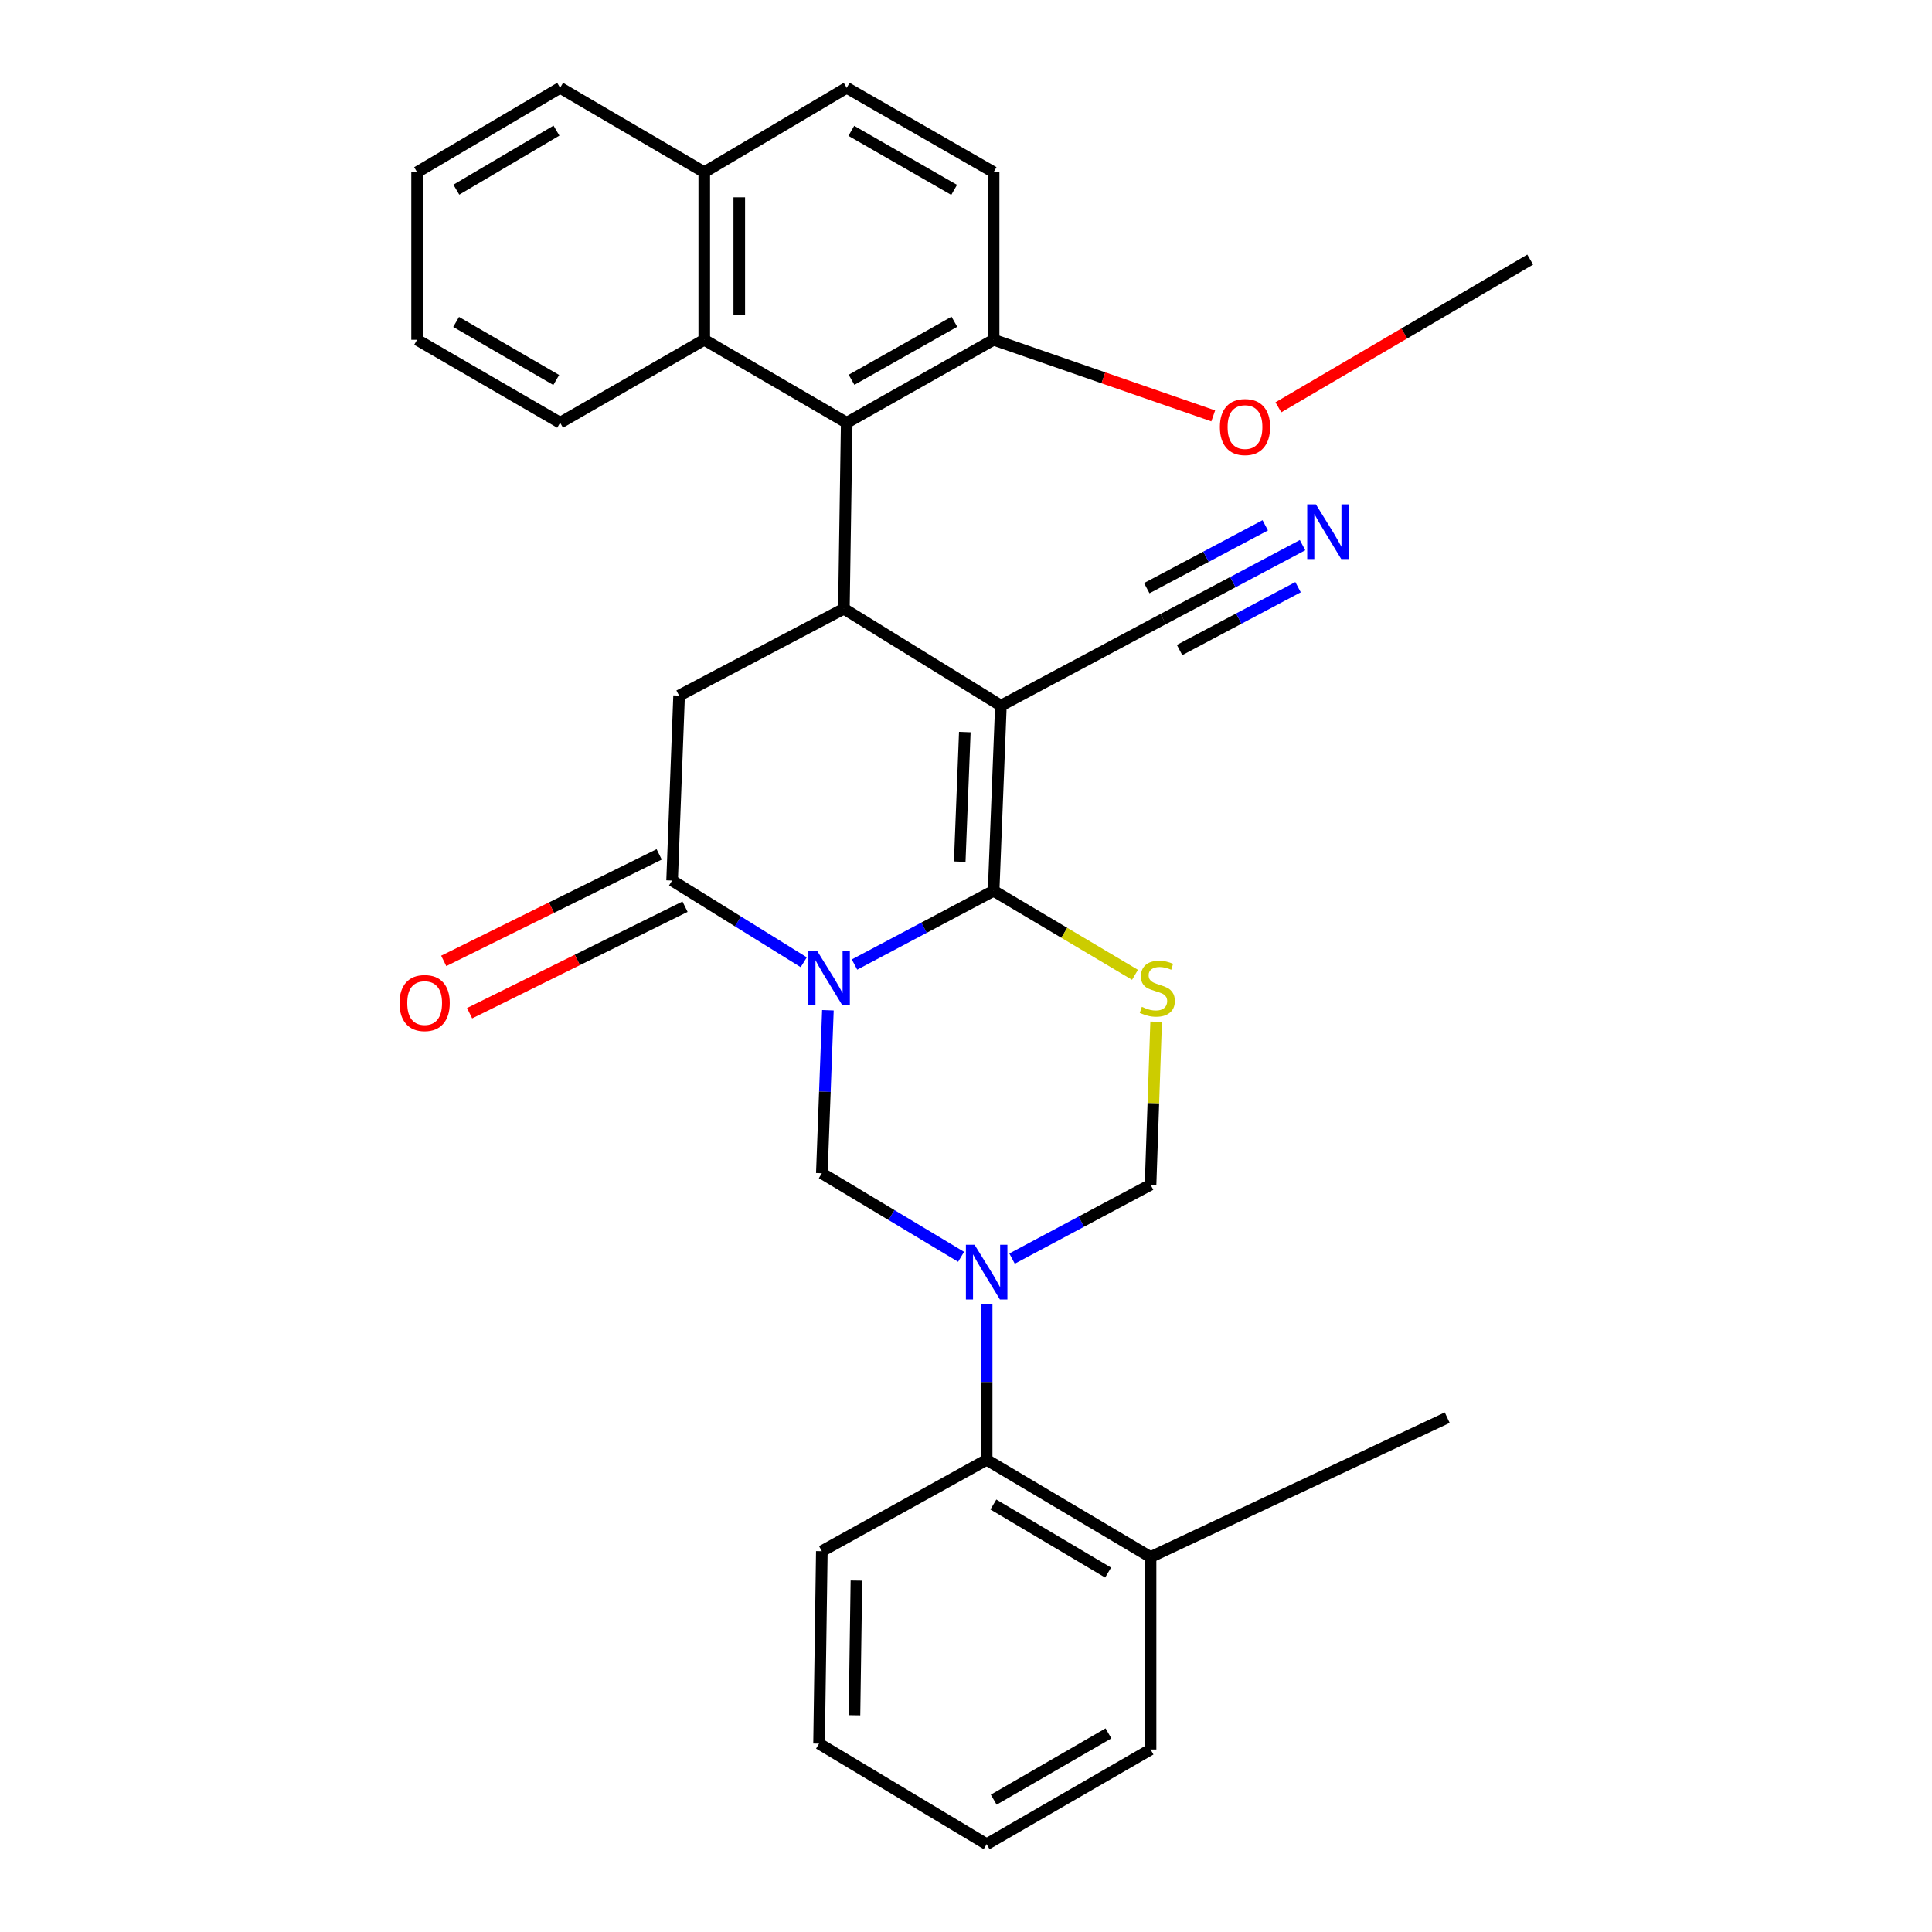 <?xml version='1.0' encoding='iso-8859-1'?>
<svg version='1.1' baseProfile='full'
              xmlns='http://www.w3.org/2000/svg'
                      xmlns:rdkit='http://www.rdkit.org/xml'
                      xmlns:xlink='http://www.w3.org/1999/xlink'
                  xml:space='preserve'
width='1000px' height='1000px' viewBox='0 0 1000 1000'>
<!-- END OF HEADER -->
<rect style='opacity:1.0;fill:#FFFFFF;stroke:none' width='1000' height='1000' x='0' y='0'> </rect>
<path class='bond-0' d='M 442.294,499.244 L 478.295,480.167' style='fill:none;fill-rule:evenodd;stroke:#0000FF;stroke-width:6px;stroke-linecap:butt;stroke-linejoin:miter;stroke-opacity:1' />
<path class='bond-0' d='M 478.295,480.167 L 514.295,461.089' style='fill:none;fill-rule:evenodd;stroke:#000000;stroke-width:6px;stroke-linecap:butt;stroke-linejoin:miter;stroke-opacity:1' />
<path class='bond-5' d='M 416.014,498.06 L 381.947,476.912' style='fill:none;fill-rule:evenodd;stroke:#0000FF;stroke-width:6px;stroke-linecap:butt;stroke-linejoin:miter;stroke-opacity:1' />
<path class='bond-5' d='M 381.947,476.912 L 347.88,455.764' style='fill:none;fill-rule:evenodd;stroke:#000000;stroke-width:6px;stroke-linecap:butt;stroke-linejoin:miter;stroke-opacity:1' />
<path class='bond-6' d='M 428.523,522.9 L 426.951,565.084' style='fill:none;fill-rule:evenodd;stroke:#0000FF;stroke-width:6px;stroke-linecap:butt;stroke-linejoin:miter;stroke-opacity:1' />
<path class='bond-6' d='M 426.951,565.084 L 425.38,607.269' style='fill:none;fill-rule:evenodd;stroke:#000000;stroke-width:6px;stroke-linecap:butt;stroke-linejoin:miter;stroke-opacity:1' />
<path class='bond-1' d='M 514.295,461.089 L 518.061,365.237' style='fill:none;fill-rule:evenodd;stroke:#000000;stroke-width:6px;stroke-linecap:butt;stroke-linejoin:miter;stroke-opacity:1' />
<path class='bond-1' d='M 496.753,446 L 499.388,378.904' style='fill:none;fill-rule:evenodd;stroke:#000000;stroke-width:6px;stroke-linecap:butt;stroke-linejoin:miter;stroke-opacity:1' />
<path class='bond-4' d='M 514.295,461.089 L 550.882,482.824' style='fill:none;fill-rule:evenodd;stroke:#000000;stroke-width:6px;stroke-linecap:butt;stroke-linejoin:miter;stroke-opacity:1' />
<path class='bond-4' d='M 550.882,482.824 L 587.469,504.559' style='fill:none;fill-rule:evenodd;stroke:#CCCC00;stroke-width:6px;stroke-linecap:butt;stroke-linejoin:miter;stroke-opacity:1' />
<path class='bond-10' d='M 518.061,365.237 L 602.053,320.437' style='fill:none;fill-rule:evenodd;stroke:#000000;stroke-width:6px;stroke-linecap:butt;stroke-linejoin:miter;stroke-opacity:1' />
<path class='bond-32' d='M 518.061,365.237 L 436.796,315.081' style='fill:none;fill-rule:evenodd;stroke:#000000;stroke-width:6px;stroke-linecap:butt;stroke-linejoin:miter;stroke-opacity:1' />
<path class='bond-2' d='M 497.464,650.516 L 461.422,628.892' style='fill:none;fill-rule:evenodd;stroke:#0000FF;stroke-width:6px;stroke-linecap:butt;stroke-linejoin:miter;stroke-opacity:1' />
<path class='bond-2' d='M 461.422,628.892 L 425.38,607.269' style='fill:none;fill-rule:evenodd;stroke:#000000;stroke-width:6px;stroke-linecap:butt;stroke-linejoin:miter;stroke-opacity:1' />
<path class='bond-9' d='M 523.835,651.442 L 559.682,632.325' style='fill:none;fill-rule:evenodd;stroke:#0000FF;stroke-width:6px;stroke-linecap:butt;stroke-linejoin:miter;stroke-opacity:1' />
<path class='bond-9' d='M 559.682,632.325 L 595.53,613.208' style='fill:none;fill-rule:evenodd;stroke:#000000;stroke-width:6px;stroke-linecap:butt;stroke-linejoin:miter;stroke-opacity:1' />
<path class='bond-11' d='M 510.691,675.04 L 510.691,715.316' style='fill:none;fill-rule:evenodd;stroke:#0000FF;stroke-width:6px;stroke-linecap:butt;stroke-linejoin:miter;stroke-opacity:1' />
<path class='bond-11' d='M 510.691,715.316 L 510.691,755.592' style='fill:none;fill-rule:evenodd;stroke:#000000;stroke-width:6px;stroke-linecap:butt;stroke-linejoin:miter;stroke-opacity:1' />
<path class='bond-3' d='M 436.796,315.081 L 351.495,360.042' style='fill:none;fill-rule:evenodd;stroke:#000000;stroke-width:6px;stroke-linecap:butt;stroke-linejoin:miter;stroke-opacity:1' />
<path class='bond-7' d='M 436.796,315.081 L 438.256,218.806' style='fill:none;fill-rule:evenodd;stroke:#000000;stroke-width:6px;stroke-linecap:butt;stroke-linejoin:miter;stroke-opacity:1' />
<path class='bond-31' d='M 598.417,528.843 L 596.973,571.026' style='fill:none;fill-rule:evenodd;stroke:#CCCC00;stroke-width:6px;stroke-linecap:butt;stroke-linejoin:miter;stroke-opacity:1' />
<path class='bond-31' d='M 596.973,571.026 L 595.53,613.208' style='fill:none;fill-rule:evenodd;stroke:#000000;stroke-width:6px;stroke-linecap:butt;stroke-linejoin:miter;stroke-opacity:1' />
<path class='bond-8' d='M 347.88,455.764 L 351.495,360.042' style='fill:none;fill-rule:evenodd;stroke:#000000;stroke-width:6px;stroke-linecap:butt;stroke-linejoin:miter;stroke-opacity:1' />
<path class='bond-15' d='M 341.188,442.226 L 285.43,469.792' style='fill:none;fill-rule:evenodd;stroke:#000000;stroke-width:6px;stroke-linecap:butt;stroke-linejoin:miter;stroke-opacity:1' />
<path class='bond-15' d='M 285.43,469.792 L 229.672,497.358' style='fill:none;fill-rule:evenodd;stroke:#FF0000;stroke-width:6px;stroke-linecap:butt;stroke-linejoin:miter;stroke-opacity:1' />
<path class='bond-15' d='M 354.573,469.301 L 298.815,496.866' style='fill:none;fill-rule:evenodd;stroke:#000000;stroke-width:6px;stroke-linecap:butt;stroke-linejoin:miter;stroke-opacity:1' />
<path class='bond-15' d='M 298.815,496.866 L 243.057,524.432' style='fill:none;fill-rule:evenodd;stroke:#FF0000;stroke-width:6px;stroke-linecap:butt;stroke-linejoin:miter;stroke-opacity:1' />
<path class='bond-12' d='M 438.256,218.806 L 364.522,175.868' style='fill:none;fill-rule:evenodd;stroke:#000000;stroke-width:6px;stroke-linecap:butt;stroke-linejoin:miter;stroke-opacity:1' />
<path class='bond-14' d='M 438.256,218.806 L 514.295,175.868' style='fill:none;fill-rule:evenodd;stroke:#000000;stroke-width:6px;stroke-linecap:butt;stroke-linejoin:miter;stroke-opacity:1' />
<path class='bond-14' d='M 440.751,196.586 L 493.979,166.529' style='fill:none;fill-rule:evenodd;stroke:#000000;stroke-width:6px;stroke-linecap:butt;stroke-linejoin:miter;stroke-opacity:1' />
<path class='bond-13' d='M 602.053,320.437 L 638.127,301.304' style='fill:none;fill-rule:evenodd;stroke:#000000;stroke-width:6px;stroke-linecap:butt;stroke-linejoin:miter;stroke-opacity:1' />
<path class='bond-13' d='M 638.127,301.304 L 674.201,282.171' style='fill:none;fill-rule:evenodd;stroke:#0000FF;stroke-width:6px;stroke-linecap:butt;stroke-linejoin:miter;stroke-opacity:1' />
<path class='bond-13' d='M 610.544,336.446 L 641.207,320.183' style='fill:none;fill-rule:evenodd;stroke:#000000;stroke-width:6px;stroke-linecap:butt;stroke-linejoin:miter;stroke-opacity:1' />
<path class='bond-13' d='M 641.207,320.183 L 671.87,303.919' style='fill:none;fill-rule:evenodd;stroke:#0000FF;stroke-width:6px;stroke-linecap:butt;stroke-linejoin:miter;stroke-opacity:1' />
<path class='bond-13' d='M 593.562,304.428 L 624.225,288.165' style='fill:none;fill-rule:evenodd;stroke:#000000;stroke-width:6px;stroke-linecap:butt;stroke-linejoin:miter;stroke-opacity:1' />
<path class='bond-13' d='M 624.225,288.165 L 654.888,271.901' style='fill:none;fill-rule:evenodd;stroke:#0000FF;stroke-width:6px;stroke-linecap:butt;stroke-linejoin:miter;stroke-opacity:1' />
<path class='bond-17' d='M 510.691,755.592 L 595.53,805.92' style='fill:none;fill-rule:evenodd;stroke:#000000;stroke-width:6px;stroke-linecap:butt;stroke-linejoin:miter;stroke-opacity:1' />
<path class='bond-17' d='M 514.171,778.727 L 573.558,813.956' style='fill:none;fill-rule:evenodd;stroke:#000000;stroke-width:6px;stroke-linecap:butt;stroke-linejoin:miter;stroke-opacity:1' />
<path class='bond-22' d='M 510.691,755.592 L 425.38,802.889' style='fill:none;fill-rule:evenodd;stroke:#000000;stroke-width:6px;stroke-linecap:butt;stroke-linejoin:miter;stroke-opacity:1' />
<path class='bond-16' d='M 364.522,175.868 L 364.522,89.117' style='fill:none;fill-rule:evenodd;stroke:#000000;stroke-width:6px;stroke-linecap:butt;stroke-linejoin:miter;stroke-opacity:1' />
<path class='bond-16' d='M 382.643,162.856 L 382.643,102.13' style='fill:none;fill-rule:evenodd;stroke:#000000;stroke-width:6px;stroke-linecap:butt;stroke-linejoin:miter;stroke-opacity:1' />
<path class='bond-21' d='M 364.522,175.868 L 289.922,218.806' style='fill:none;fill-rule:evenodd;stroke:#000000;stroke-width:6px;stroke-linecap:butt;stroke-linejoin:miter;stroke-opacity:1' />
<path class='bond-18' d='M 514.295,175.868 L 514.295,89.117' style='fill:none;fill-rule:evenodd;stroke:#000000;stroke-width:6px;stroke-linecap:butt;stroke-linejoin:miter;stroke-opacity:1' />
<path class='bond-20' d='M 514.295,175.868 L 571.13,195.565' style='fill:none;fill-rule:evenodd;stroke:#000000;stroke-width:6px;stroke-linecap:butt;stroke-linejoin:miter;stroke-opacity:1' />
<path class='bond-20' d='M 571.13,195.565 L 627.964,215.262' style='fill:none;fill-rule:evenodd;stroke:#FF0000;stroke-width:6px;stroke-linecap:butt;stroke-linejoin:miter;stroke-opacity:1' />
<path class='bond-25' d='M 364.522,89.117 L 289.922,45.455' style='fill:none;fill-rule:evenodd;stroke:#000000;stroke-width:6px;stroke-linecap:butt;stroke-linejoin:miter;stroke-opacity:1' />
<path class='bond-34' d='M 364.522,89.117 L 438.256,45.455' style='fill:none;fill-rule:evenodd;stroke:#000000;stroke-width:6px;stroke-linecap:butt;stroke-linejoin:miter;stroke-opacity:1' />
<path class='bond-23' d='M 595.53,805.92 L 749.088,733.776' style='fill:none;fill-rule:evenodd;stroke:#000000;stroke-width:6px;stroke-linecap:butt;stroke-linejoin:miter;stroke-opacity:1' />
<path class='bond-24' d='M 595.53,805.92 L 595.53,905.537' style='fill:none;fill-rule:evenodd;stroke:#000000;stroke-width:6px;stroke-linecap:butt;stroke-linejoin:miter;stroke-opacity:1' />
<path class='bond-19' d='M 514.295,89.117 L 438.256,45.455' style='fill:none;fill-rule:evenodd;stroke:#000000;stroke-width:6px;stroke-linecap:butt;stroke-linejoin:miter;stroke-opacity:1' />
<path class='bond-19' d='M 493.866,98.283 L 440.638,67.719' style='fill:none;fill-rule:evenodd;stroke:#000000;stroke-width:6px;stroke-linecap:butt;stroke-linejoin:miter;stroke-opacity:1' />
<path class='bond-26' d='M 661.686,210.825 L 726.856,172.598' style='fill:none;fill-rule:evenodd;stroke:#FF0000;stroke-width:6px;stroke-linecap:butt;stroke-linejoin:miter;stroke-opacity:1' />
<path class='bond-26' d='M 726.856,172.598 L 792.026,134.37' style='fill:none;fill-rule:evenodd;stroke:#000000;stroke-width:6px;stroke-linecap:butt;stroke-linejoin:miter;stroke-opacity:1' />
<path class='bond-27' d='M 289.922,218.806 L 215.886,175.868' style='fill:none;fill-rule:evenodd;stroke:#000000;stroke-width:6px;stroke-linecap:butt;stroke-linejoin:miter;stroke-opacity:1' />
<path class='bond-27' d='M 287.908,196.689 L 236.083,166.633' style='fill:none;fill-rule:evenodd;stroke:#000000;stroke-width:6px;stroke-linecap:butt;stroke-linejoin:miter;stroke-opacity:1' />
<path class='bond-28' d='M 425.38,802.889 L 423.94,902.497' style='fill:none;fill-rule:evenodd;stroke:#000000;stroke-width:6px;stroke-linecap:butt;stroke-linejoin:miter;stroke-opacity:1' />
<path class='bond-28' d='M 443.283,818.092 L 442.275,887.818' style='fill:none;fill-rule:evenodd;stroke:#000000;stroke-width:6px;stroke-linecap:butt;stroke-linejoin:miter;stroke-opacity:1' />
<path class='bond-33' d='M 595.53,905.537 L 510.691,954.545' style='fill:none;fill-rule:evenodd;stroke:#000000;stroke-width:6px;stroke-linecap:butt;stroke-linejoin:miter;stroke-opacity:1' />
<path class='bond-33' d='M 573.739,897.197 L 514.352,931.503' style='fill:none;fill-rule:evenodd;stroke:#000000;stroke-width:6px;stroke-linecap:butt;stroke-linejoin:miter;stroke-opacity:1' />
<path class='bond-35' d='M 289.922,45.455 L 215.886,89.117' style='fill:none;fill-rule:evenodd;stroke:#000000;stroke-width:6px;stroke-linecap:butt;stroke-linejoin:miter;stroke-opacity:1' />
<path class='bond-35' d='M 288.022,67.613 L 236.197,98.177' style='fill:none;fill-rule:evenodd;stroke:#000000;stroke-width:6px;stroke-linecap:butt;stroke-linejoin:miter;stroke-opacity:1' />
<path class='bond-30' d='M 215.886,175.868 L 215.886,89.117' style='fill:none;fill-rule:evenodd;stroke:#000000;stroke-width:6px;stroke-linecap:butt;stroke-linejoin:miter;stroke-opacity:1' />
<path class='bond-29' d='M 423.94,902.497 L 510.691,954.545' style='fill:none;fill-rule:evenodd;stroke:#000000;stroke-width:6px;stroke-linecap:butt;stroke-linejoin:miter;stroke-opacity:1' />
<path  class='atom-0' d='M 422.885 492.052
L 432.165 507.052
Q 433.085 508.532, 434.565 511.212
Q 436.045 513.892, 436.125 514.052
L 436.125 492.052
L 439.885 492.052
L 439.885 520.372
L 436.005 520.372
L 426.045 503.972
Q 424.885 502.052, 423.645 499.852
Q 422.445 497.652, 422.085 496.972
L 422.085 520.372
L 418.405 520.372
L 418.405 492.052
L 422.885 492.052
' fill='#0000FF'/>
<path  class='atom-3' d='M 504.431 644.292
L 513.711 659.292
Q 514.631 660.772, 516.111 663.452
Q 517.591 666.132, 517.671 666.292
L 517.671 644.292
L 521.431 644.292
L 521.431 672.612
L 517.551 672.612
L 507.591 656.212
Q 506.431 654.292, 505.191 652.092
Q 503.991 649.892, 503.631 649.212
L 503.631 672.612
L 499.951 672.612
L 499.951 644.292
L 504.431 644.292
' fill='#0000FF'/>
<path  class='atom-5' d='M 591.013 521.136
Q 591.333 521.256, 592.653 521.816
Q 593.973 522.376, 595.413 522.736
Q 596.893 523.056, 598.333 523.056
Q 601.013 523.056, 602.573 521.776
Q 604.133 520.456, 604.133 518.176
Q 604.133 516.616, 603.333 515.656
Q 602.573 514.696, 601.373 514.176
Q 600.173 513.656, 598.173 513.056
Q 595.653 512.296, 594.133 511.576
Q 592.653 510.856, 591.573 509.336
Q 590.533 507.816, 590.533 505.256
Q 590.533 501.696, 592.933 499.496
Q 595.373 497.296, 600.173 497.296
Q 603.453 497.296, 607.173 498.856
L 606.253 501.936
Q 602.853 500.536, 600.293 500.536
Q 597.533 500.536, 596.013 501.696
Q 594.493 502.816, 594.533 504.776
Q 594.533 506.296, 595.293 507.216
Q 596.093 508.136, 597.213 508.656
Q 598.373 509.176, 600.293 509.776
Q 602.853 510.576, 604.373 511.376
Q 605.893 512.176, 606.973 513.816
Q 608.093 515.416, 608.093 518.176
Q 608.093 522.096, 605.453 524.216
Q 602.853 526.296, 598.493 526.296
Q 595.973 526.296, 594.053 525.736
Q 592.173 525.216, 589.933 524.296
L 591.013 521.136
' fill='#CCCC00'/>
<path  class='atom-14' d='M 681.095 261.034
L 690.375 276.034
Q 691.295 277.514, 692.775 280.194
Q 694.255 282.874, 694.335 283.034
L 694.335 261.034
L 698.095 261.034
L 698.095 289.354
L 694.215 289.354
L 684.255 272.954
Q 683.095 271.034, 681.855 268.834
Q 680.655 266.634, 680.295 265.954
L 680.295 289.354
L 676.615 289.354
L 676.615 261.034
L 681.095 261.034
' fill='#0000FF'/>
<path  class='atom-16' d='M 206.792 519.168
Q 206.792 512.368, 210.152 508.568
Q 213.512 504.768, 219.792 504.768
Q 226.072 504.768, 229.432 508.568
Q 232.792 512.368, 232.792 519.168
Q 232.792 526.048, 229.392 529.968
Q 225.992 533.848, 219.792 533.848
Q 213.552 533.848, 210.152 529.968
Q 206.792 526.088, 206.792 519.168
M 219.792 530.648
Q 224.112 530.648, 226.432 527.768
Q 228.792 524.848, 228.792 519.168
Q 228.792 513.608, 226.432 510.808
Q 224.112 507.968, 219.792 507.968
Q 215.472 507.968, 213.112 510.768
Q 210.792 513.568, 210.792 519.168
Q 210.792 524.888, 213.112 527.768
Q 215.472 530.648, 219.792 530.648
' fill='#FF0000'/>
<path  class='atom-21' d='M 631.407 221.04
Q 631.407 214.24, 634.767 210.44
Q 638.127 206.64, 644.407 206.64
Q 650.687 206.64, 654.047 210.44
Q 657.407 214.24, 657.407 221.04
Q 657.407 227.92, 654.007 231.84
Q 650.607 235.72, 644.407 235.72
Q 638.167 235.72, 634.767 231.84
Q 631.407 227.96, 631.407 221.04
M 644.407 232.52
Q 648.727 232.52, 651.047 229.64
Q 653.407 226.72, 653.407 221.04
Q 653.407 215.48, 651.047 212.68
Q 648.727 209.84, 644.407 209.84
Q 640.087 209.84, 637.727 212.64
Q 635.407 215.44, 635.407 221.04
Q 635.407 226.76, 637.727 229.64
Q 640.087 232.52, 644.407 232.52
' fill='#FF0000'/>
</svg>
